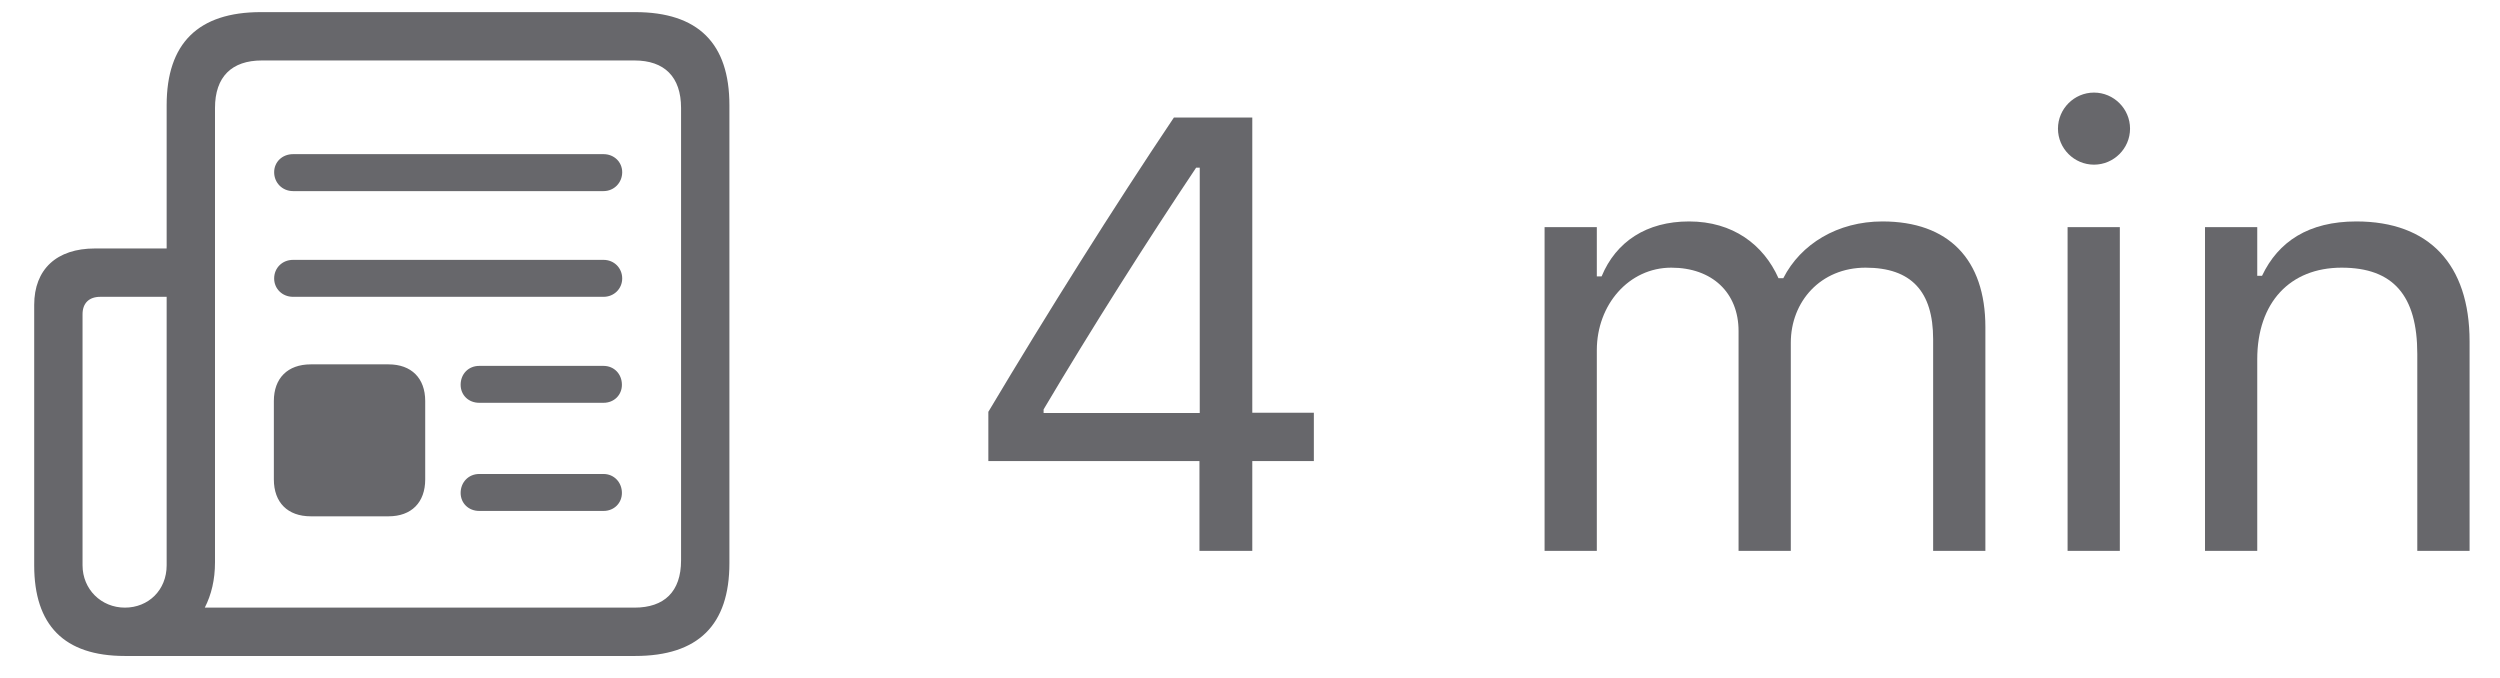 <svg width="59" height="16" viewBox="0 0 59 16" fill="none" xmlns="http://www.w3.org/2000/svg">
<path d="M0.807 13.341C0.807 14.751 1.509 15.481 2.948 15.481H14.988C16.477 15.481 17.214 14.751 17.214 13.291V2.483C17.214 1.023 16.477 0.286 14.988 0.286H6.158C4.677 0.286 3.933 1.023 3.933 2.483V5.864H2.239C1.339 5.864 0.807 6.353 0.807 7.196V13.341ZM4.833 14.34C4.989 14.035 5.074 13.681 5.074 13.27V2.547C5.074 1.81 5.471 1.427 6.179 1.427H14.974C15.676 1.427 16.073 1.81 16.073 2.547V13.227C16.073 13.964 15.676 14.34 14.974 14.34H4.833ZM6.916 4.51H14.244C14.492 4.51 14.684 4.312 14.684 4.064C14.684 3.823 14.492 3.638 14.244 3.638H6.916C6.661 3.638 6.47 3.823 6.47 4.064C6.47 4.312 6.661 4.51 6.916 4.51ZM6.916 7.005H14.244C14.492 7.005 14.684 6.813 14.684 6.572C14.684 6.324 14.492 6.133 14.244 6.133H6.916C6.661 6.133 6.47 6.324 6.47 6.572C6.47 6.813 6.661 7.005 6.916 7.005ZM1.948 13.341V7.416C1.948 7.153 2.104 7.005 2.366 7.005H3.933V13.341C3.933 13.929 3.5 14.34 2.948 14.34C2.388 14.34 1.948 13.907 1.948 13.341ZM7.334 12.185H9.17C9.709 12.185 10.035 11.859 10.035 11.314V9.464C10.035 8.925 9.709 8.599 9.17 8.599H7.334C6.789 8.599 6.463 8.925 6.463 9.464V11.314C6.463 11.859 6.789 12.185 7.334 12.185ZM11.31 9.506H14.244C14.492 9.506 14.677 9.322 14.677 9.081C14.677 8.826 14.492 8.635 14.244 8.635H11.31C11.055 8.635 10.871 8.826 10.871 9.081C10.871 9.322 11.055 9.506 11.31 9.506ZM11.31 12.058H14.244C14.492 12.058 14.677 11.873 14.677 11.633C14.677 11.384 14.492 11.186 14.244 11.186H11.31C11.055 11.186 10.871 11.384 10.871 11.633C10.871 11.873 11.055 12.058 11.31 12.058Z" fill="#67676B"/>
<path d="M28.307 13H29.554V10.881H31.007V9.74H29.554V2.774H27.704C26.273 4.907 24.707 7.402 23.325 9.719V10.881H28.307V13ZM24.629 9.747V9.662C25.741 7.784 27.081 5.672 28.229 3.957H28.314V9.747H24.629Z" fill="#67676B"/>
<path d="M36.452 13H37.685V8.266C37.685 7.189 38.443 6.317 39.442 6.317C40.406 6.317 41.03 6.905 41.03 7.813V13H42.263V8.089C42.263 7.118 42.965 6.317 44.028 6.317C45.105 6.317 45.622 6.877 45.622 8.004V13H46.855V7.72C46.855 6.119 45.984 5.226 44.425 5.226C43.369 5.226 42.497 5.757 42.086 6.565H41.972C41.618 5.772 40.895 5.226 39.861 5.226C38.861 5.226 38.138 5.701 37.798 6.523H37.685V5.36H36.452V13Z" fill="#67676B"/>
<path d="M49.418 3.886C49.886 3.886 50.269 3.504 50.269 3.036C50.269 2.568 49.886 2.185 49.418 2.185C48.951 2.185 48.568 2.568 48.568 3.036C48.568 3.504 48.951 3.886 49.418 3.886ZM48.795 13H50.028V5.36H48.795V13Z" fill="#67676B"/>
<path d="M52.038 13H53.271V8.479C53.271 7.139 54.044 6.317 55.263 6.317C56.481 6.317 57.048 6.976 57.048 8.351V13H58.282V8.054C58.282 6.239 57.325 5.226 55.61 5.226C54.483 5.226 53.767 5.701 53.384 6.509H53.271V5.36H52.038V13Z" fill="#67676B"/>
</svg>
